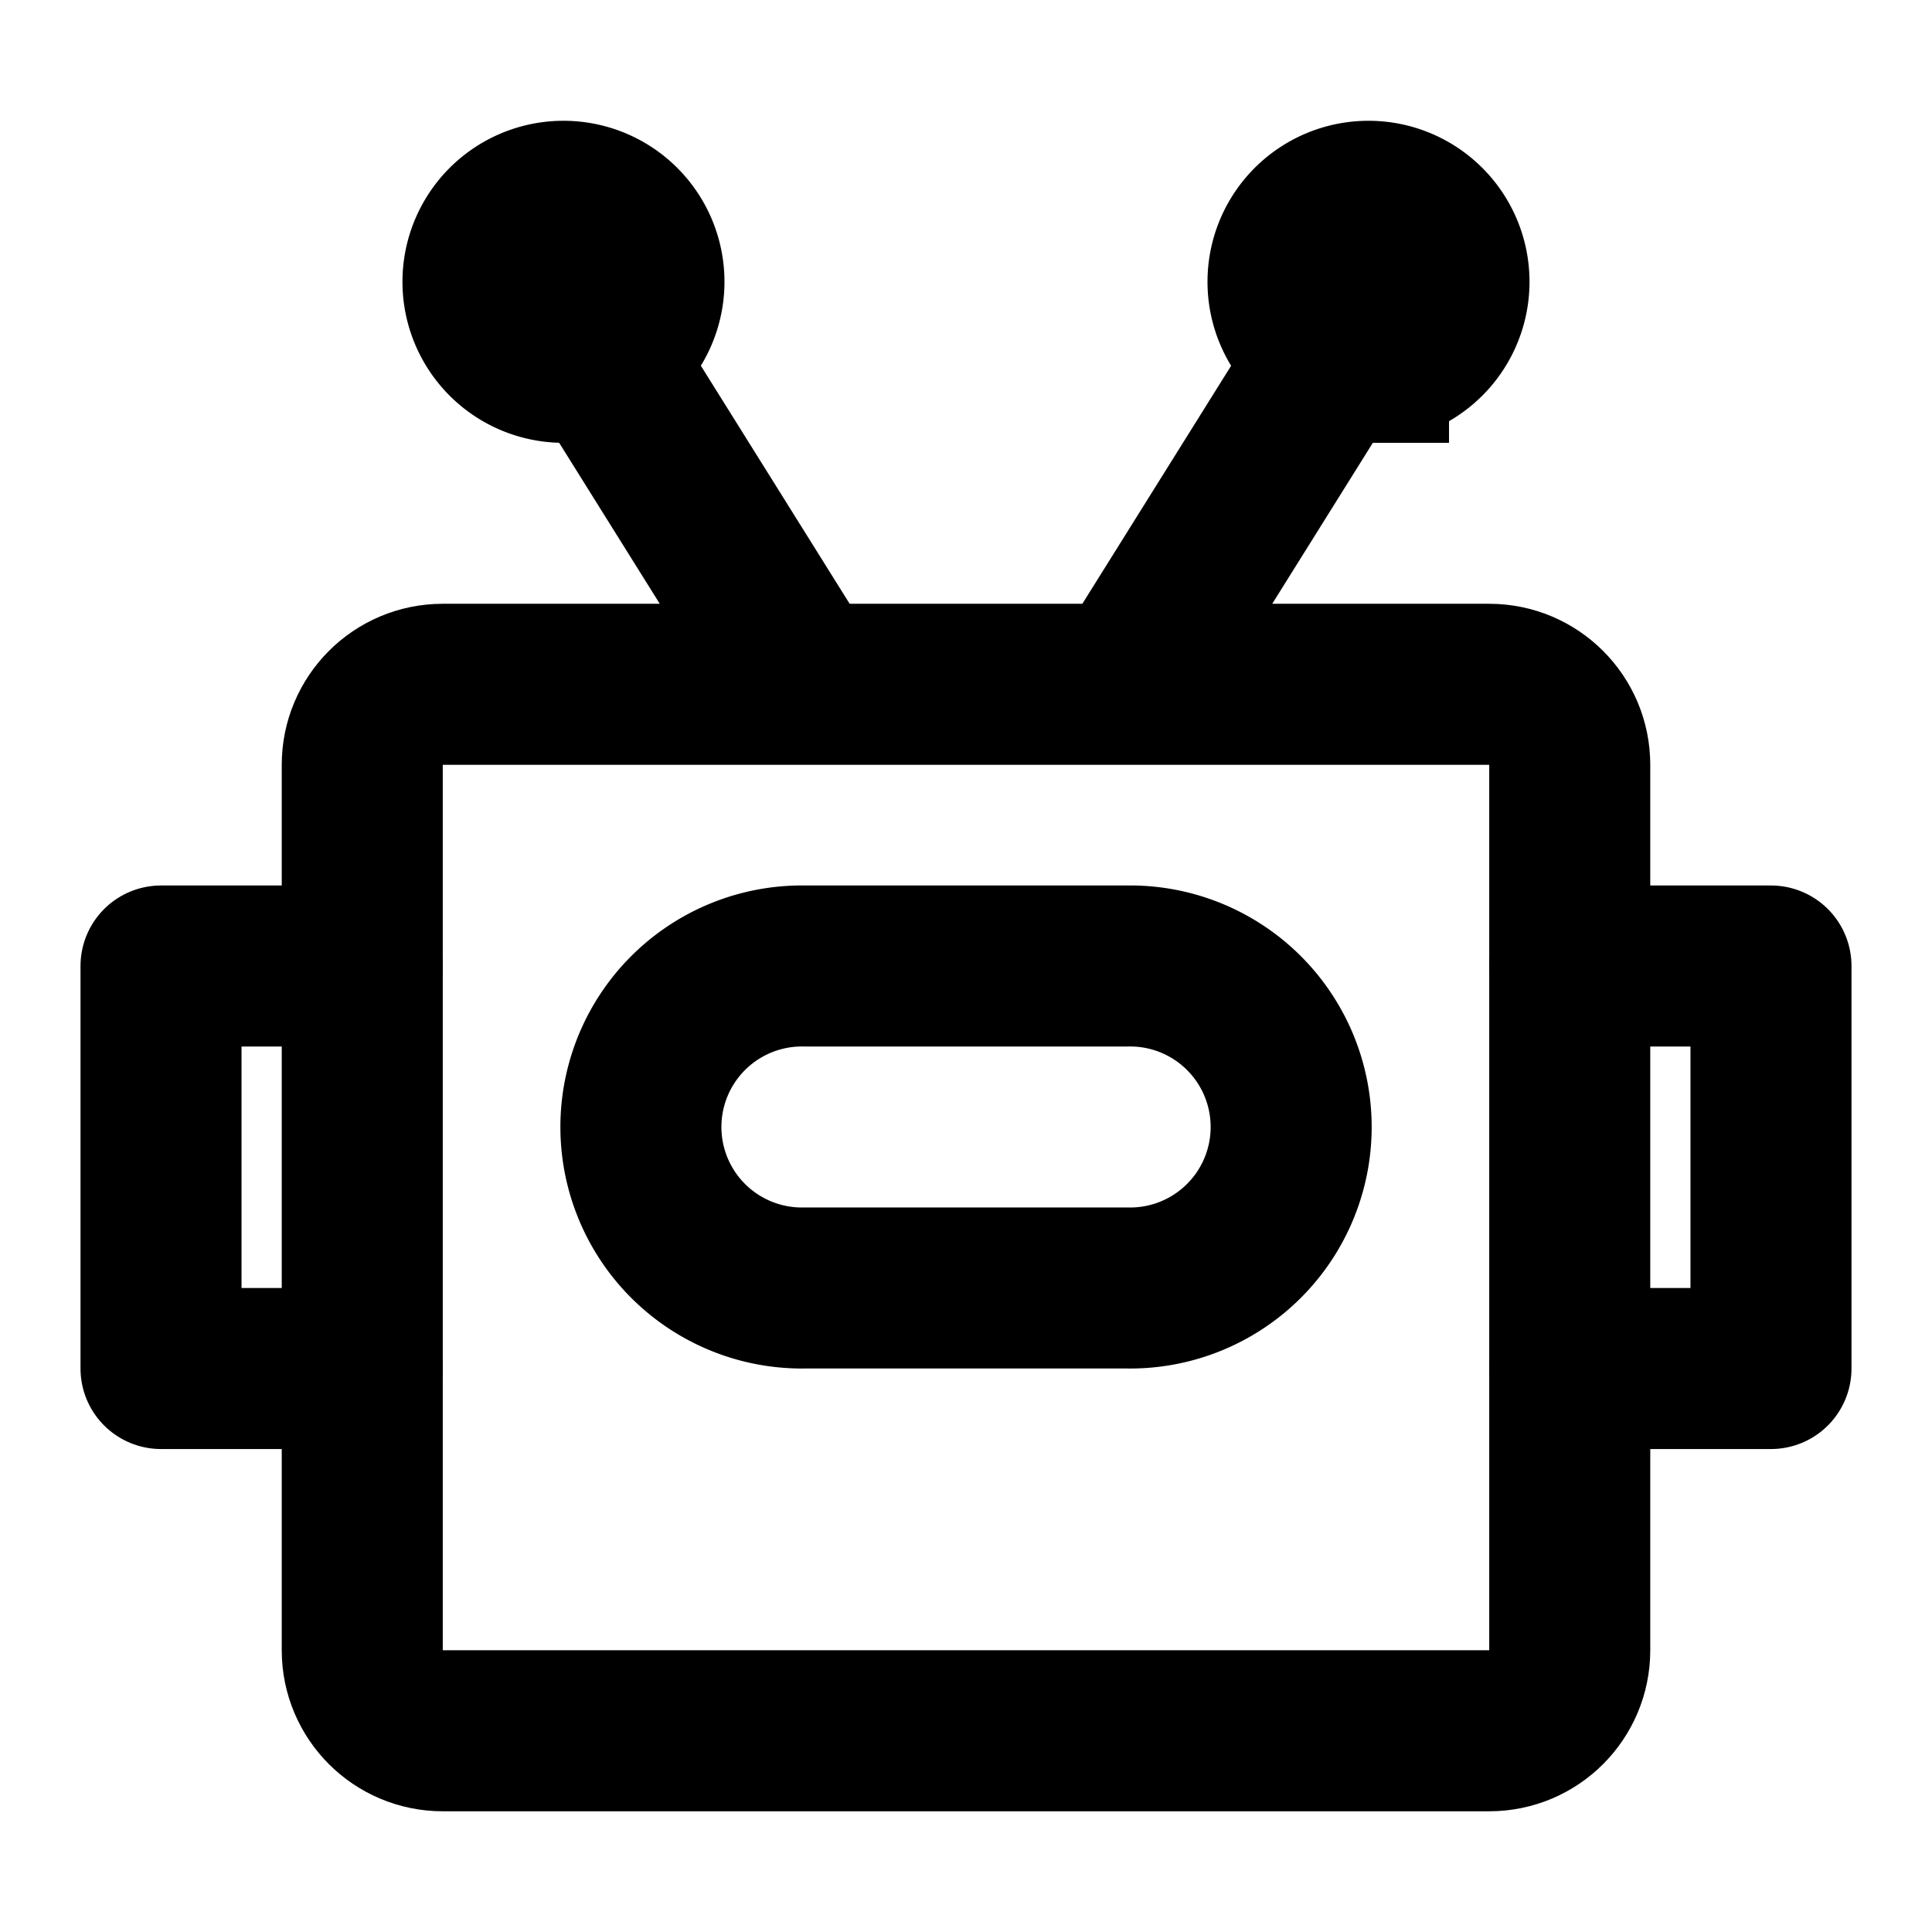 <svg width="32" height="32" fill="none" xmlns="http://www.w3.org/2000/svg"><path d="M24.667 11.334H7.333c-.736 0-1.333.597-1.333 1.333v14.667c0 .736.597 1.333 1.333 1.333h17.334c.736 0 1.333-.597 1.333-1.333V12.667c0-.736-.597-1.333-1.333-1.333zM22 6l-3.333 5.333M10 6l3.333 5.333" stroke="#000" stroke-width="2.667" stroke-linecap="round" stroke-linejoin="round"/><path d="M22.667 6a1.333 1.333 0 100-2.666 1.333 1.333 0 000 2.667zM9.333 6a1.333 1.333 0 100-2.666 1.333 1.333 0 000 2.667zM18.667 16h-5.333a2.667 2.667 0 100 5.333h5.333a2.667 2.667 0 100-5.333z" stroke="#000" stroke-width="2.667"/><path d="M6 16H2.667v6.667H6M26 16h3.333v6.667H26" stroke="#000" stroke-width="2.667" stroke-linecap="round" stroke-linejoin="round"/></svg>